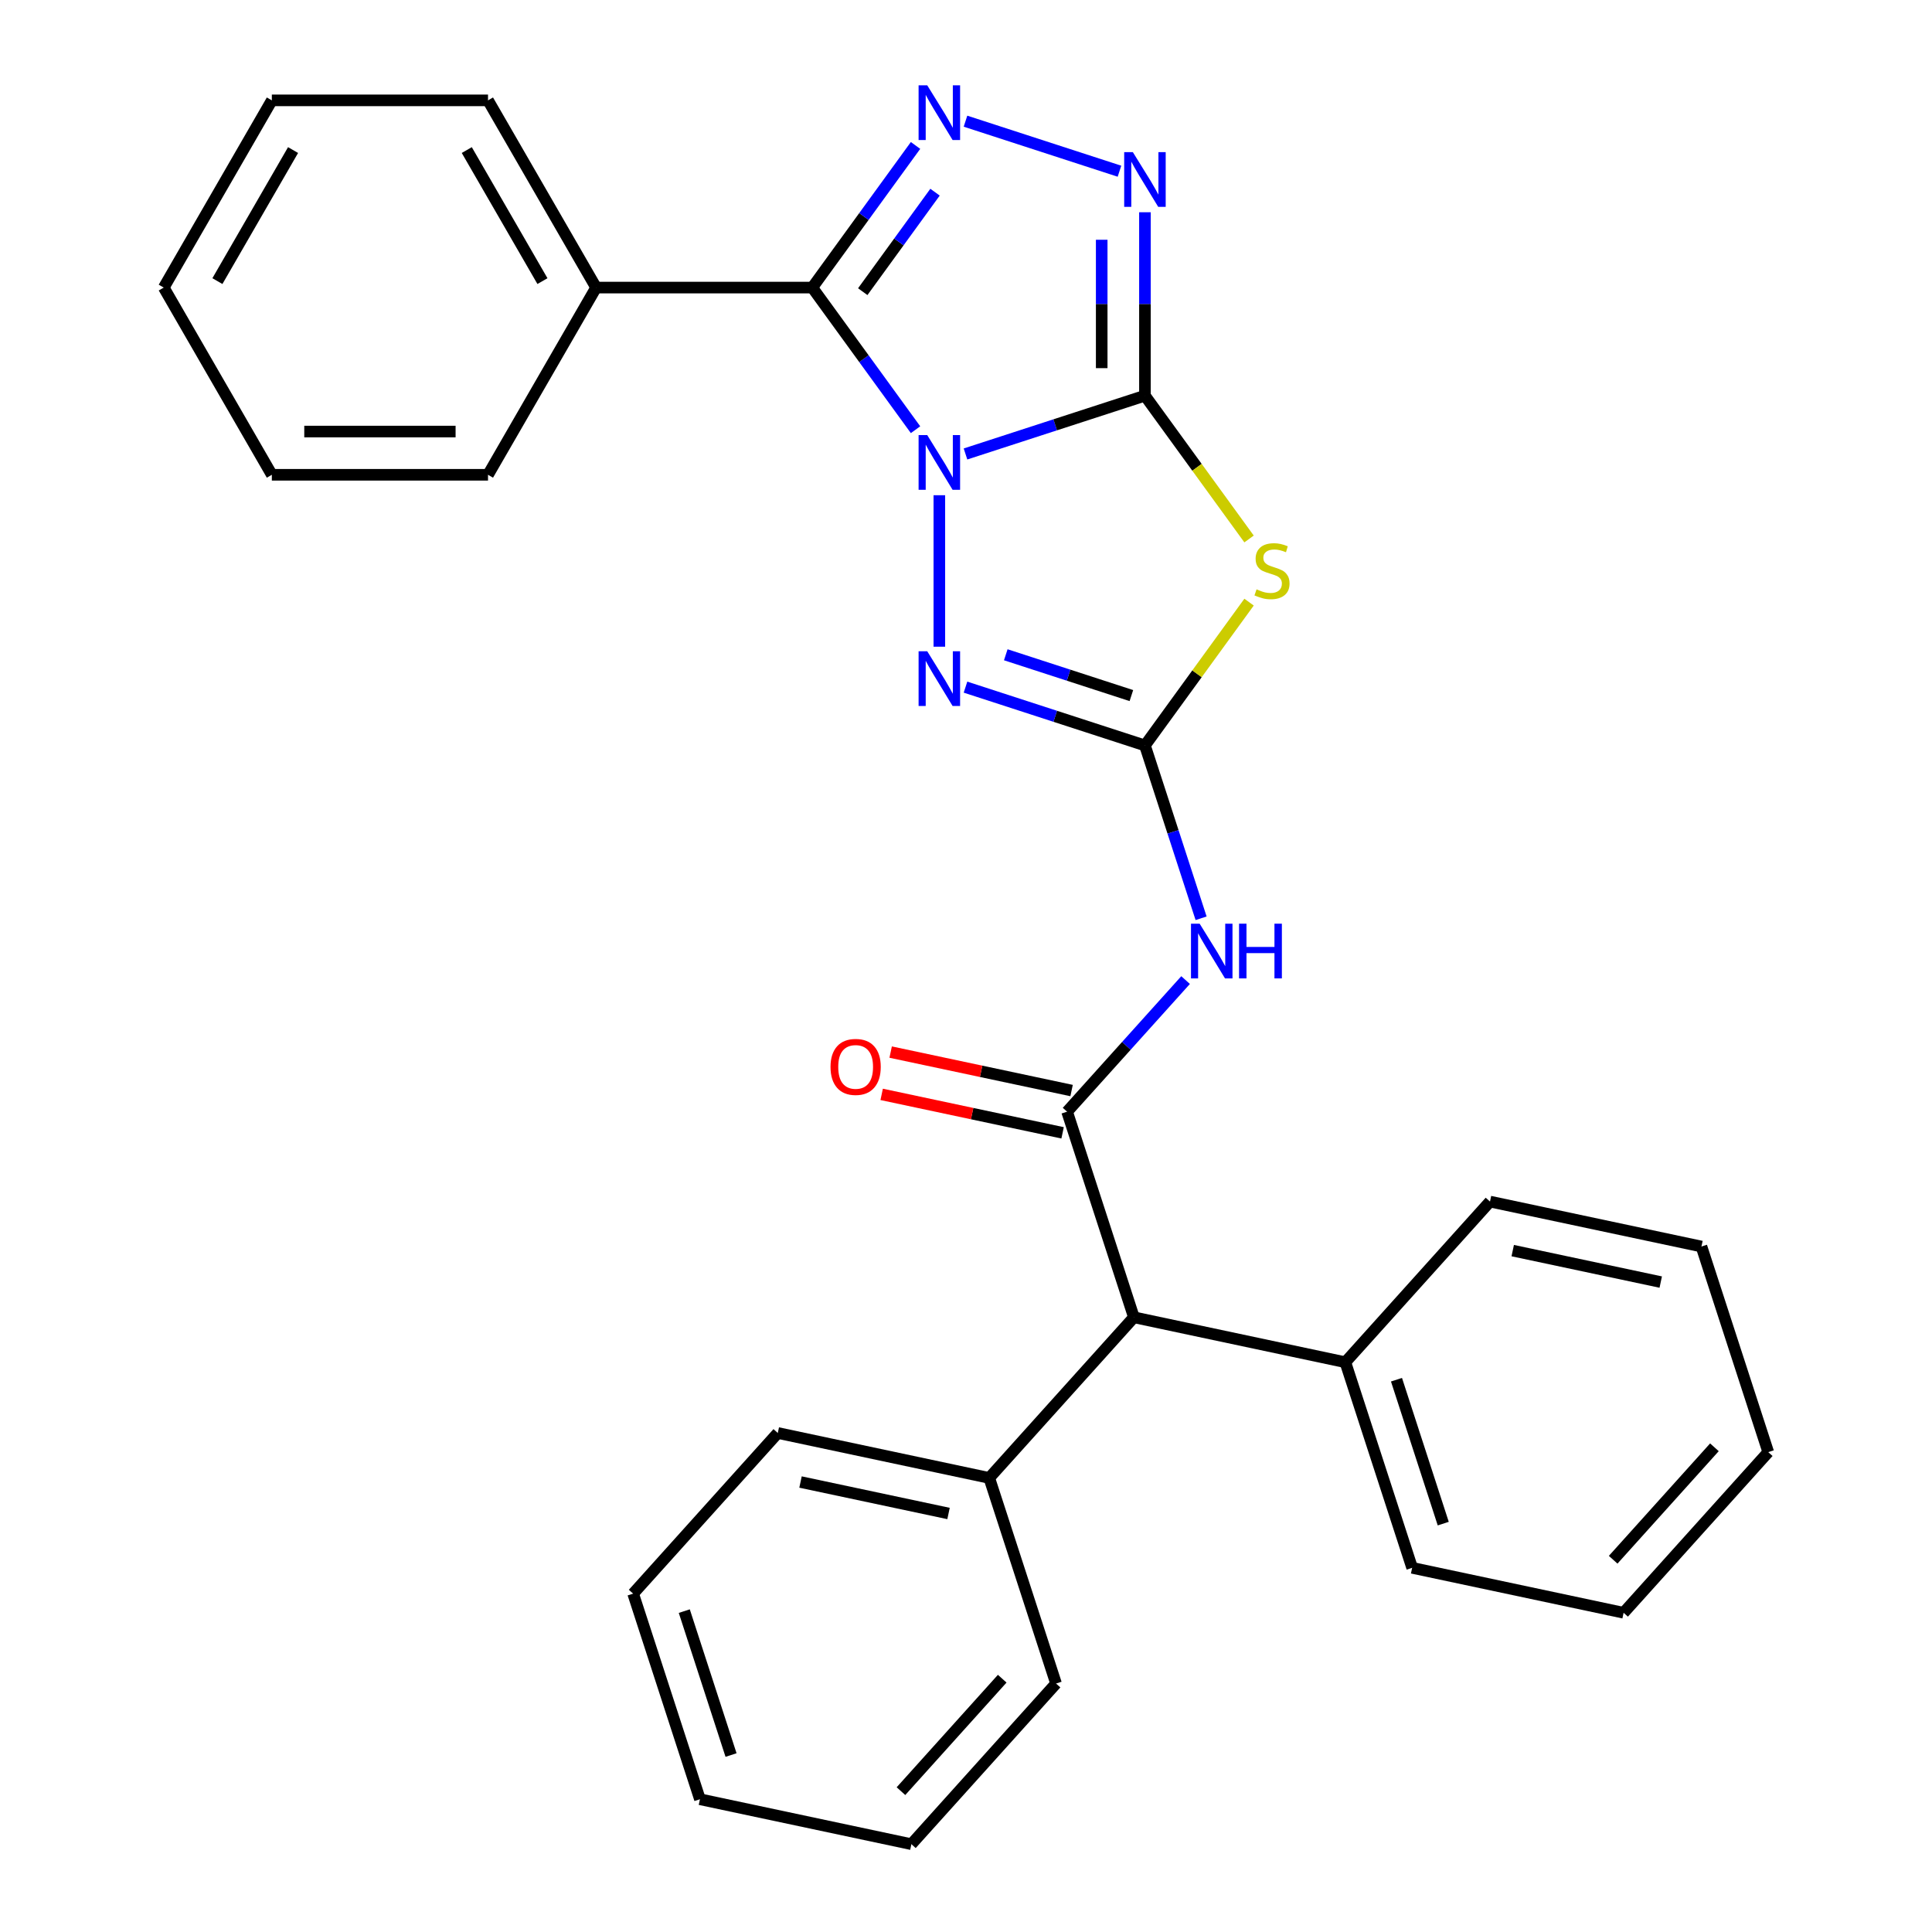 <?xml version='1.0' encoding='iso-8859-1'?>
<svg version='1.1' baseProfile='full'
              xmlns='http://www.w3.org/2000/svg'
                      xmlns:rdkit='http://www.rdkit.org/xml'
                      xmlns:xlink='http://www.w3.org/1999/xlink'
                  xml:space='preserve'
width='1000px' height='1000px' viewBox='0 0 1000 1000'>
<!-- END OF HEADER -->
<rect style='opacity:1.0;fill:#FFFFFF;stroke:none' width='1000' height='1000' x='0' y='0'> </rect>
<path class='bond-0' d='M 499.74,234.973 L 546.179,219.884' style='fill:none;fill-rule:evenodd;stroke:#0000FF;stroke-width:6px;stroke-linecap:butt;stroke-linejoin:miter;stroke-opacity:1' />
<path class='bond-0' d='M 546.179,219.884 L 592.619,204.795' style='fill:none;fill-rule:evenodd;stroke:#000000;stroke-width:6px;stroke-linecap:butt;stroke-linejoin:miter;stroke-opacity:1' />
<path class='bond-1' d='M 473.882,222.414 L 447.158,185.632' style='fill:none;fill-rule:evenodd;stroke:#0000FF;stroke-width:6px;stroke-linecap:butt;stroke-linejoin:miter;stroke-opacity:1' />
<path class='bond-1' d='M 447.158,185.632 L 420.434,148.849' style='fill:none;fill-rule:evenodd;stroke:#000000;stroke-width:6px;stroke-linecap:butt;stroke-linejoin:miter;stroke-opacity:1' />
<path class='bond-4' d='M 486.203,256.329 L 486.203,334.731' style='fill:none;fill-rule:evenodd;stroke:#0000FF;stroke-width:6px;stroke-linecap:butt;stroke-linejoin:miter;stroke-opacity:1' />
<path class='bond-3' d='M 592.619,204.795 L 619.564,241.883' style='fill:none;fill-rule:evenodd;stroke:#000000;stroke-width:6px;stroke-linecap:butt;stroke-linejoin:miter;stroke-opacity:1' />
<path class='bond-3' d='M 619.564,241.883 L 646.51,278.97' style='fill:none;fill-rule:evenodd;stroke:#CCCC00;stroke-width:6px;stroke-linecap:butt;stroke-linejoin:miter;stroke-opacity:1' />
<path class='bond-6' d='M 592.619,204.795 L 592.619,157.327' style='fill:none;fill-rule:evenodd;stroke:#000000;stroke-width:6px;stroke-linecap:butt;stroke-linejoin:miter;stroke-opacity:1' />
<path class='bond-6' d='M 592.619,157.327 L 592.619,109.86' style='fill:none;fill-rule:evenodd;stroke:#0000FF;stroke-width:6px;stroke-linecap:butt;stroke-linejoin:miter;stroke-opacity:1' />
<path class='bond-6' d='M 570.24,190.555 L 570.24,157.327' style='fill:none;fill-rule:evenodd;stroke:#000000;stroke-width:6px;stroke-linecap:butt;stroke-linejoin:miter;stroke-opacity:1' />
<path class='bond-6' d='M 570.24,157.327 L 570.24,124.1' style='fill:none;fill-rule:evenodd;stroke:#0000FF;stroke-width:6px;stroke-linecap:butt;stroke-linejoin:miter;stroke-opacity:1' />
<path class='bond-5' d='M 420.434,148.849 L 447.158,112.066' style='fill:none;fill-rule:evenodd;stroke:#000000;stroke-width:6px;stroke-linecap:butt;stroke-linejoin:miter;stroke-opacity:1' />
<path class='bond-5' d='M 447.158,112.066 L 473.882,75.283' style='fill:none;fill-rule:evenodd;stroke:#0000FF;stroke-width:6px;stroke-linecap:butt;stroke-linejoin:miter;stroke-opacity:1' />
<path class='bond-5' d='M 446.556,150.968 L 465.263,125.22' style='fill:none;fill-rule:evenodd;stroke:#000000;stroke-width:6px;stroke-linecap:butt;stroke-linejoin:miter;stroke-opacity:1' />
<path class='bond-5' d='M 465.263,125.22 L 483.97,99.472' style='fill:none;fill-rule:evenodd;stroke:#0000FF;stroke-width:6px;stroke-linecap:butt;stroke-linejoin:miter;stroke-opacity:1' />
<path class='bond-10' d='M 420.434,148.849 L 308.542,148.849' style='fill:none;fill-rule:evenodd;stroke:#000000;stroke-width:6px;stroke-linecap:butt;stroke-linejoin:miter;stroke-opacity:1' />
<path class='bond-2' d='M 592.619,385.841 L 546.179,370.752' style='fill:none;fill-rule:evenodd;stroke:#000000;stroke-width:6px;stroke-linecap:butt;stroke-linejoin:miter;stroke-opacity:1' />
<path class='bond-2' d='M 546.179,370.752 L 499.74,355.663' style='fill:none;fill-rule:evenodd;stroke:#0000FF;stroke-width:6px;stroke-linecap:butt;stroke-linejoin:miter;stroke-opacity:1' />
<path class='bond-2' d='M 585.602,360.031 L 553.095,349.468' style='fill:none;fill-rule:evenodd;stroke:#000000;stroke-width:6px;stroke-linecap:butt;stroke-linejoin:miter;stroke-opacity:1' />
<path class='bond-2' d='M 553.095,349.468 L 520.587,338.906' style='fill:none;fill-rule:evenodd;stroke:#0000FF;stroke-width:6px;stroke-linecap:butt;stroke-linejoin:miter;stroke-opacity:1' />
<path class='bond-7' d='M 592.619,385.841 L 607.152,430.57' style='fill:none;fill-rule:evenodd;stroke:#000000;stroke-width:6px;stroke-linecap:butt;stroke-linejoin:miter;stroke-opacity:1' />
<path class='bond-7' d='M 607.152,430.57 L 621.686,475.299' style='fill:none;fill-rule:evenodd;stroke:#0000FF;stroke-width:6px;stroke-linecap:butt;stroke-linejoin:miter;stroke-opacity:1' />
<path class='bond-30' d='M 592.619,385.841 L 619.564,348.753' style='fill:none;fill-rule:evenodd;stroke:#000000;stroke-width:6px;stroke-linecap:butt;stroke-linejoin:miter;stroke-opacity:1' />
<path class='bond-30' d='M 619.564,348.753 L 646.51,311.666' style='fill:none;fill-rule:evenodd;stroke:#CCCC00;stroke-width:6px;stroke-linecap:butt;stroke-linejoin:miter;stroke-opacity:1' />
<path class='bond-29' d='M 499.74,62.724 L 579.437,88.62' style='fill:none;fill-rule:evenodd;stroke:#0000FF;stroke-width:6px;stroke-linecap:butt;stroke-linejoin:miter;stroke-opacity:1' />
<path class='bond-8' d='M 613.658,507.291 L 582.991,541.35' style='fill:none;fill-rule:evenodd;stroke:#0000FF;stroke-width:6px;stroke-linecap:butt;stroke-linejoin:miter;stroke-opacity:1' />
<path class='bond-8' d='M 582.991,541.35 L 552.325,575.409' style='fill:none;fill-rule:evenodd;stroke:#000000;stroke-width:6px;stroke-linecap:butt;stroke-linejoin:miter;stroke-opacity:1' />
<path class='bond-9' d='M 552.325,575.409 L 586.901,681.825' style='fill:none;fill-rule:evenodd;stroke:#000000;stroke-width:6px;stroke-linecap:butt;stroke-linejoin:miter;stroke-opacity:1' />
<path class='bond-11' d='M 554.651,564.464 L 507.826,554.511' style='fill:none;fill-rule:evenodd;stroke:#000000;stroke-width:6px;stroke-linecap:butt;stroke-linejoin:miter;stroke-opacity:1' />
<path class='bond-11' d='M 507.826,554.511 L 461.001,544.558' style='fill:none;fill-rule:evenodd;stroke:#FF0000;stroke-width:6px;stroke-linecap:butt;stroke-linejoin:miter;stroke-opacity:1' />
<path class='bond-11' d='M 549.998,586.354 L 503.173,576.401' style='fill:none;fill-rule:evenodd;stroke:#000000;stroke-width:6px;stroke-linecap:butt;stroke-linejoin:miter;stroke-opacity:1' />
<path class='bond-11' d='M 503.173,576.401 L 456.348,566.448' style='fill:none;fill-rule:evenodd;stroke:#FF0000;stroke-width:6px;stroke-linecap:butt;stroke-linejoin:miter;stroke-opacity:1' />
<path class='bond-12' d='M 586.901,681.825 L 512.031,764.977' style='fill:none;fill-rule:evenodd;stroke:#000000;stroke-width:6px;stroke-linecap:butt;stroke-linejoin:miter;stroke-opacity:1' />
<path class='bond-13' d='M 586.901,681.825 L 696.349,705.089' style='fill:none;fill-rule:evenodd;stroke:#000000;stroke-width:6px;stroke-linecap:butt;stroke-linejoin:miter;stroke-opacity:1' />
<path class='bond-14' d='M 308.542,148.849 L 252.595,51.947' style='fill:none;fill-rule:evenodd;stroke:#000000;stroke-width:6px;stroke-linecap:butt;stroke-linejoin:miter;stroke-opacity:1' />
<path class='bond-14' d='M 280.769,145.503 L 241.607,77.672' style='fill:none;fill-rule:evenodd;stroke:#000000;stroke-width:6px;stroke-linecap:butt;stroke-linejoin:miter;stroke-opacity:1' />
<path class='bond-15' d='M 308.542,148.849 L 252.595,245.75' style='fill:none;fill-rule:evenodd;stroke:#000000;stroke-width:6px;stroke-linecap:butt;stroke-linejoin:miter;stroke-opacity:1' />
<path class='bond-16' d='M 512.031,764.977 L 402.583,741.713' style='fill:none;fill-rule:evenodd;stroke:#000000;stroke-width:6px;stroke-linecap:butt;stroke-linejoin:miter;stroke-opacity:1' />
<path class='bond-16' d='M 490.961,783.377 L 414.348,767.092' style='fill:none;fill-rule:evenodd;stroke:#000000;stroke-width:6px;stroke-linecap:butt;stroke-linejoin:miter;stroke-opacity:1' />
<path class='bond-17' d='M 512.031,764.977 L 546.607,871.393' style='fill:none;fill-rule:evenodd;stroke:#000000;stroke-width:6px;stroke-linecap:butt;stroke-linejoin:miter;stroke-opacity:1' />
<path class='bond-18' d='M 696.349,705.089 L 730.925,811.505' style='fill:none;fill-rule:evenodd;stroke:#000000;stroke-width:6px;stroke-linecap:butt;stroke-linejoin:miter;stroke-opacity:1' />
<path class='bond-18' d='M 722.818,714.136 L 747.022,788.627' style='fill:none;fill-rule:evenodd;stroke:#000000;stroke-width:6px;stroke-linecap:butt;stroke-linejoin:miter;stroke-opacity:1' />
<path class='bond-19' d='M 696.349,705.089 L 771.219,621.936' style='fill:none;fill-rule:evenodd;stroke:#000000;stroke-width:6px;stroke-linecap:butt;stroke-linejoin:miter;stroke-opacity:1' />
<path class='bond-23' d='M 252.595,51.947 L 140.703,51.947' style='fill:none;fill-rule:evenodd;stroke:#000000;stroke-width:6px;stroke-linecap:butt;stroke-linejoin:miter;stroke-opacity:1' />
<path class='bond-24' d='M 252.595,245.75 L 140.703,245.75' style='fill:none;fill-rule:evenodd;stroke:#000000;stroke-width:6px;stroke-linecap:butt;stroke-linejoin:miter;stroke-opacity:1' />
<path class='bond-24' d='M 235.812,223.372 L 157.487,223.372' style='fill:none;fill-rule:evenodd;stroke:#000000;stroke-width:6px;stroke-linecap:butt;stroke-linejoin:miter;stroke-opacity:1' />
<path class='bond-25' d='M 402.583,741.713 L 327.713,824.866' style='fill:none;fill-rule:evenodd;stroke:#000000;stroke-width:6px;stroke-linecap:butt;stroke-linejoin:miter;stroke-opacity:1' />
<path class='bond-20' d='M 546.607,871.393 L 471.737,954.545' style='fill:none;fill-rule:evenodd;stroke:#000000;stroke-width:6px;stroke-linecap:butt;stroke-linejoin:miter;stroke-opacity:1' />
<path class='bond-20' d='M 518.746,868.892 L 466.337,927.098' style='fill:none;fill-rule:evenodd;stroke:#000000;stroke-width:6px;stroke-linecap:butt;stroke-linejoin:miter;stroke-opacity:1' />
<path class='bond-21' d='M 730.925,811.505 L 840.373,834.768' style='fill:none;fill-rule:evenodd;stroke:#000000;stroke-width:6px;stroke-linecap:butt;stroke-linejoin:miter;stroke-opacity:1' />
<path class='bond-22' d='M 771.219,621.936 L 880.667,645.2' style='fill:none;fill-rule:evenodd;stroke:#000000;stroke-width:6px;stroke-linecap:butt;stroke-linejoin:miter;stroke-opacity:1' />
<path class='bond-22' d='M 782.984,647.315 L 859.597,663.6' style='fill:none;fill-rule:evenodd;stroke:#000000;stroke-width:6px;stroke-linecap:butt;stroke-linejoin:miter;stroke-opacity:1' />
<path class='bond-27' d='M 471.737,954.545 L 362.289,931.282' style='fill:none;fill-rule:evenodd;stroke:#000000;stroke-width:6px;stroke-linecap:butt;stroke-linejoin:miter;stroke-opacity:1' />
<path class='bond-32' d='M 840.373,834.768 L 915.243,751.616' style='fill:none;fill-rule:evenodd;stroke:#000000;stroke-width:6px;stroke-linecap:butt;stroke-linejoin:miter;stroke-opacity:1' />
<path class='bond-32' d='M 834.973,807.321 L 887.382,749.115' style='fill:none;fill-rule:evenodd;stroke:#000000;stroke-width:6px;stroke-linecap:butt;stroke-linejoin:miter;stroke-opacity:1' />
<path class='bond-28' d='M 880.667,645.2 L 915.243,751.616' style='fill:none;fill-rule:evenodd;stroke:#000000;stroke-width:6px;stroke-linecap:butt;stroke-linejoin:miter;stroke-opacity:1' />
<path class='bond-31' d='M 140.703,51.947 L 84.757,148.849' style='fill:none;fill-rule:evenodd;stroke:#000000;stroke-width:6px;stroke-linecap:butt;stroke-linejoin:miter;stroke-opacity:1' />
<path class='bond-31' d='M 151.691,77.672 L 112.529,145.503' style='fill:none;fill-rule:evenodd;stroke:#000000;stroke-width:6px;stroke-linecap:butt;stroke-linejoin:miter;stroke-opacity:1' />
<path class='bond-26' d='M 140.703,245.75 L 84.757,148.849' style='fill:none;fill-rule:evenodd;stroke:#000000;stroke-width:6px;stroke-linecap:butt;stroke-linejoin:miter;stroke-opacity:1' />
<path class='bond-33' d='M 327.713,824.866 L 362.289,931.282' style='fill:none;fill-rule:evenodd;stroke:#000000;stroke-width:6px;stroke-linecap:butt;stroke-linejoin:miter;stroke-opacity:1' />
<path class='bond-33' d='M 354.183,833.913 L 378.386,908.404' style='fill:none;fill-rule:evenodd;stroke:#000000;stroke-width:6px;stroke-linecap:butt;stroke-linejoin:miter;stroke-opacity:1' />
<path  class='atom-0' d='M 479.943 225.212
L 489.223 240.212
Q 490.143 241.692, 491.623 244.372
Q 493.103 247.052, 493.183 247.212
L 493.183 225.212
L 496.943 225.212
L 496.943 253.532
L 493.063 253.532
L 483.103 237.132
Q 481.943 235.212, 480.703 233.012
Q 479.503 230.812, 479.143 230.132
L 479.143 253.532
L 475.463 253.532
L 475.463 225.212
L 479.943 225.212
' fill='#0000FF'/>
<path  class='atom-4' d='M 650.387 305.038
Q 650.707 305.158, 652.027 305.718
Q 653.347 306.278, 654.787 306.638
Q 656.267 306.958, 657.707 306.958
Q 660.387 306.958, 661.947 305.678
Q 663.507 304.358, 663.507 302.078
Q 663.507 300.518, 662.707 299.558
Q 661.947 298.598, 660.747 298.078
Q 659.547 297.558, 657.547 296.958
Q 655.027 296.198, 653.507 295.478
Q 652.027 294.758, 650.947 293.238
Q 649.907 291.718, 649.907 289.158
Q 649.907 285.598, 652.307 283.398
Q 654.747 281.198, 659.547 281.198
Q 662.827 281.198, 666.547 282.758
L 665.627 285.838
Q 662.227 284.438, 659.667 284.438
Q 656.907 284.438, 655.387 285.598
Q 653.867 286.718, 653.907 288.678
Q 653.907 290.198, 654.667 291.118
Q 655.467 292.038, 656.587 292.558
Q 657.747 293.078, 659.667 293.678
Q 662.227 294.478, 663.747 295.278
Q 665.267 296.078, 666.347 297.718
Q 667.467 299.318, 667.467 302.078
Q 667.467 305.998, 664.827 308.118
Q 662.227 310.198, 657.867 310.198
Q 655.347 310.198, 653.427 309.638
Q 651.547 309.118, 649.307 308.198
L 650.387 305.038
' fill='#CCCC00'/>
<path  class='atom-5' d='M 479.943 337.104
L 489.223 352.104
Q 490.143 353.584, 491.623 356.264
Q 493.103 358.944, 493.183 359.104
L 493.183 337.104
L 496.943 337.104
L 496.943 365.424
L 493.063 365.424
L 483.103 349.024
Q 481.943 347.104, 480.703 344.904
Q 479.503 342.704, 479.143 342.024
L 479.143 365.424
L 475.463 365.424
L 475.463 337.104
L 479.943 337.104
' fill='#0000FF'/>
<path  class='atom-6' d='M 479.943 44.166
L 489.223 59.166
Q 490.143 60.646, 491.623 63.326
Q 493.103 66.006, 493.183 66.166
L 493.183 44.166
L 496.943 44.166
L 496.943 72.486
L 493.063 72.486
L 483.103 56.086
Q 481.943 54.166, 480.703 51.966
Q 479.503 49.766, 479.143 49.086
L 479.143 72.486
L 475.463 72.486
L 475.463 44.166
L 479.943 44.166
' fill='#0000FF'/>
<path  class='atom-7' d='M 586.359 78.743
L 595.639 93.743
Q 596.559 95.223, 598.039 97.903
Q 599.519 100.583, 599.599 100.743
L 599.599 78.743
L 603.359 78.743
L 603.359 107.063
L 599.479 107.063
L 589.519 90.663
Q 588.359 88.743, 587.119 86.543
Q 585.919 84.343, 585.559 83.663
L 585.559 107.063
L 581.879 107.063
L 581.879 78.743
L 586.359 78.743
' fill='#0000FF'/>
<path  class='atom-8' d='M 620.935 478.097
L 630.215 493.097
Q 631.135 494.577, 632.615 497.257
Q 634.095 499.937, 634.175 500.097
L 634.175 478.097
L 637.935 478.097
L 637.935 506.417
L 634.055 506.417
L 624.095 490.017
Q 622.935 488.097, 621.695 485.897
Q 620.495 483.697, 620.135 483.017
L 620.135 506.417
L 616.455 506.417
L 616.455 478.097
L 620.935 478.097
' fill='#0000FF'/>
<path  class='atom-8' d='M 641.335 478.097
L 645.175 478.097
L 645.175 490.137
L 659.655 490.137
L 659.655 478.097
L 663.495 478.097
L 663.495 506.417
L 659.655 506.417
L 659.655 493.337
L 645.175 493.337
L 645.175 506.417
L 641.335 506.417
L 641.335 478.097
' fill='#0000FF'/>
<path  class='atom-12' d='M 429.877 552.225
Q 429.877 545.425, 433.237 541.625
Q 436.597 537.825, 442.877 537.825
Q 449.157 537.825, 452.517 541.625
Q 455.877 545.425, 455.877 552.225
Q 455.877 559.105, 452.477 563.025
Q 449.077 566.905, 442.877 566.905
Q 436.637 566.905, 433.237 563.025
Q 429.877 559.145, 429.877 552.225
M 442.877 563.705
Q 447.197 563.705, 449.517 560.825
Q 451.877 557.905, 451.877 552.225
Q 451.877 546.665, 449.517 543.865
Q 447.197 541.025, 442.877 541.025
Q 438.557 541.025, 436.197 543.825
Q 433.877 546.625, 433.877 552.225
Q 433.877 557.945, 436.197 560.825
Q 438.557 563.705, 442.877 563.705
' fill='#FF0000'/>
</svg>
